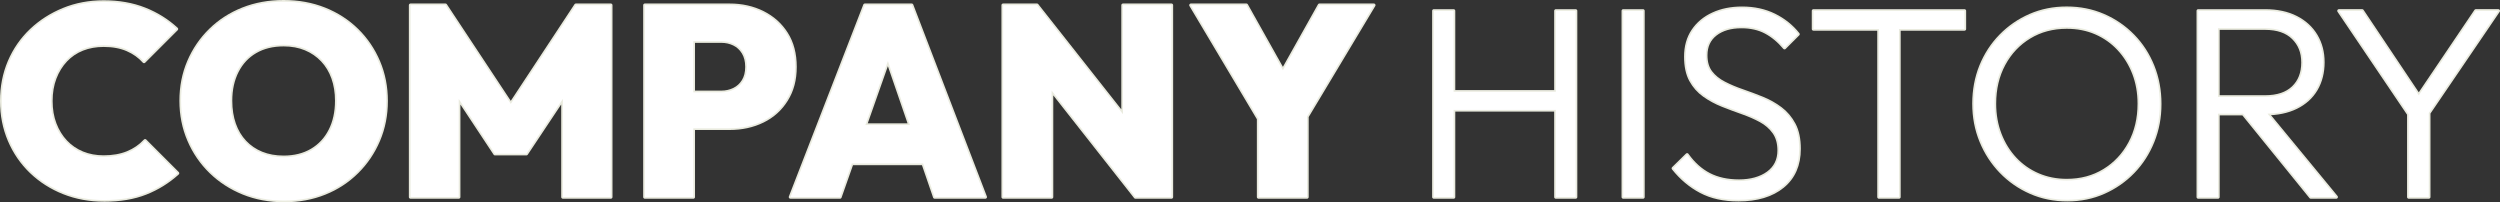 <?xml version="1.0" encoding="UTF-8"?><svg id="_レイヤー_2" xmlns="http://www.w3.org/2000/svg" width="1469.04" height="118.85" viewBox="0 0 1469.04 118.85"><rect x="0" y="0" width="1469.04" height="118.85" fill="#333333" stroke="none"/><defs><style>.cls-1{fill:#eaebdf;}.cls-1,.cls-2{stroke-width:0px;}.cls-3{fill:none;stroke:#eaebdf;stroke-linecap:square;stroke-linejoin:round;stroke-width:2px;}.cls-2{fill:#fff;}</style></defs><g id="_レイヤー_2-2"><g id="_レイヤー_1-2"><g id="H2_英字あしらい_"><g id="border"><g id="HISTORY"><path class="cls-1" d="m842.54,115.78V6.39h11.61v109.39h-11.61Zm7.63-51.2v-10.65h67.26v10.65h-67.26Zm64.08,51.2V6.39h11.61v109.39h-11.61Z"/><path class="cls-1" d="m953.84,115.78V6.39h11.61v109.39h-11.61Z"/><path class="cls-1" d="m1021.42,117.37c-8.48,0-15.8-1.61-21.94-4.85-6.15-3.23-11.55-7.76-16.22-13.59l8.11-7.95c3.71,5.19,8.03,9.06,12.96,11.61,4.93,2.54,10.79,3.82,17.57,3.82s12.67-1.59,17.01-4.77,6.52-7.58,6.52-13.2c0-4.35-1.01-7.92-3.02-10.73s-4.64-5.09-7.87-6.84-6.81-3.31-10.73-4.69c-3.92-1.38-7.82-2.83-11.69-4.37-3.87-1.54-7.45-3.47-10.73-5.8-3.29-2.33-5.91-5.3-7.87-8.9-1.96-3.6-2.94-8.21-2.94-13.83,0-5.93,1.43-11.02,4.29-15.26s6.78-7.5,11.77-9.78c4.98-2.28,10.65-3.42,17.01-3.42,7.1,0,13.43,1.38,19,4.13,5.56,2.76,10.2,6.47,13.91,11.13l-7.95,7.95c-3.39-4.03-7.1-7.1-11.13-9.22-4.03-2.12-8.75-3.18-14.15-3.18-6.36,0-11.45,1.49-15.26,4.45-3.82,2.97-5.72,7.1-5.72,12.4,0,4.13.98,7.47,2.94,10.02,1.96,2.54,4.58,4.67,7.87,6.36,3.28,1.7,6.86,3.21,10.73,4.53,3.87,1.33,7.76,2.78,11.69,4.37,3.92,1.59,7.5,3.61,10.73,6.04,3.23,2.44,5.86,5.54,7.87,9.3s3.02,8.56,3.02,14.39c0,9.44-3.21,16.77-9.62,22.02s-15.13,7.87-26.15,7.87h-.01Z"/><path class="cls-1" d="m1065.62,17.04V6.39h88.72v10.65h-88.72Zm38.48,98.74V9.41h11.77v106.37s-11.77,0-11.77,0Z"/><path class="cls-1" d="m1214.76,117.37c-7.74,0-14.92-1.46-21.54-4.37-6.63-2.91-12.43-6.94-17.41-12.08s-8.88-11.13-11.69-17.97c-2.81-6.84-4.21-14.18-4.21-22.02s1.38-15.32,4.13-22.1c2.76-6.78,6.62-12.72,11.61-17.81,4.98-5.09,10.76-9.06,17.33-11.93,6.57-2.86,13.73-4.29,21.46-4.29s14.92,1.43,21.54,4.29c6.62,2.86,12.43,6.84,17.41,11.93s8.85,11.05,11.61,17.89,4.13,14.23,4.13,22.18-1.38,15.18-4.13,22.02c-2.76,6.84-6.6,12.8-11.53,17.89s-10.68,9.09-17.25,12-13.73,4.37-21.46,4.37Zm-.32-11.29c8.27,0,15.61-1.96,22.02-5.88s11.45-9.27,15.1-16.06c3.66-6.78,5.49-14.52,5.49-23.21,0-6.46-1.06-12.43-3.18-17.89s-5.09-10.23-8.9-14.31c-3.82-4.08-8.29-7.23-13.44-9.46-5.14-2.23-10.84-3.34-17.09-3.34-8.16,0-15.45,1.93-21.86,5.8s-11.45,9.2-15.11,15.98c-3.66,6.79-5.48,14.52-5.48,23.21,0,6.47,1.06,12.46,3.18,17.97s5.09,10.31,8.9,14.39c3.82,4.08,8.32,7.23,13.51,9.46,5.19,2.23,10.81,3.34,16.85,3.34h0Z"/><path class="cls-1" d="m1291.71,115.78V6.39h11.61v109.39h-11.61Zm7.47-48.97v-9.86h31.8c7.21,0,12.72-1.83,16.54-5.49s5.72-8.56,5.72-14.71-1.91-10.78-5.72-14.55c-3.82-3.76-9.33-5.64-16.54-5.64h-31.8V6.39h31.8c7.1,0,13.2,1.3,18.28,3.9,5.09,2.6,8.98,6.18,11.69,10.73,2.7,4.56,4.05,9.75,4.05,15.58s-1.35,11.34-4.05,15.9c-2.7,4.56-6.6,8.08-11.69,10.57s-11.18,3.74-18.28,3.74c0,0-31.8,0-31.8,0Zm58.67,48.97l-41.02-50.56,11.29-3.66,44.68,54.22h-14.95Z"/><path class="cls-1" d="m1417.8,70.62l-43.41-64.24h13.67l36.09,53.9h-5.72l36.41-53.9h13.2l-43.72,64.24h-6.52Zm-2.38,45.16v-53.58h11.77v53.58h-11.77Z"/><path class="cls-3" d="m842.54,115.78V6.39h11.61v109.39h-11.61Zm7.63-51.2v-10.65h67.26v10.65h-67.26Zm64.08,51.2V6.39h11.61v109.39h-11.61Z"/><path class="cls-3" d="m953.84,115.78V6.39h11.61v109.39h-11.61Z"/><path class="cls-3" d="m1021.42,117.37c-8.48,0-15.8-1.61-21.94-4.85-6.15-3.23-11.55-7.76-16.22-13.59l8.11-7.95c3.71,5.19,8.03,9.06,12.96,11.61,4.93,2.54,10.79,3.82,17.57,3.82s12.67-1.59,17.01-4.77,6.52-7.58,6.52-13.2c0-4.35-1.01-7.92-3.02-10.73s-4.64-5.09-7.87-6.84-6.81-3.31-10.73-4.69c-3.92-1.38-7.82-2.83-11.69-4.37-3.87-1.54-7.45-3.47-10.73-5.8-3.29-2.33-5.91-5.3-7.87-8.9-1.96-3.6-2.94-8.21-2.94-13.83,0-5.93,1.43-11.02,4.29-15.26s6.78-7.5,11.77-9.78c4.98-2.28,10.65-3.42,17.01-3.42,7.1,0,13.43,1.38,19,4.13,5.56,2.76,10.2,6.47,13.91,11.13l-7.95,7.95c-3.39-4.03-7.1-7.1-11.13-9.22-4.03-2.12-8.75-3.18-14.15-3.18-6.36,0-11.45,1.49-15.26,4.45-3.82,2.97-5.72,7.1-5.72,12.4,0,4.13.98,7.47,2.94,10.02,1.96,2.54,4.58,4.67,7.87,6.36,3.28,1.7,6.86,3.21,10.73,4.53,3.87,1.33,7.76,2.78,11.69,4.37,3.92,1.59,7.5,3.61,10.73,6.04,3.23,2.44,5.86,5.54,7.87,9.3s3.02,8.56,3.02,14.39c0,9.44-3.21,16.77-9.62,22.02s-15.13,7.87-26.15,7.87h-.01Z"/><path class="cls-3" d="m1065.62,17.04V6.39h88.72v10.65h-88.72Zm38.48,98.74V9.41h11.77v106.37s-11.77,0-11.77,0Z"/><path class="cls-3" d="m1214.76,117.37c-7.74,0-14.92-1.46-21.54-4.37-6.63-2.91-12.43-6.94-17.41-12.08s-8.88-11.13-11.69-17.97c-2.81-6.84-4.21-14.18-4.21-22.02s1.38-15.32,4.13-22.1c2.76-6.78,6.62-12.72,11.61-17.81,4.98-5.09,10.76-9.06,17.33-11.93,6.57-2.86,13.73-4.29,21.46-4.29s14.92,1.43,21.54,4.29c6.62,2.86,12.43,6.84,17.41,11.93s8.85,11.05,11.61,17.89,4.13,14.23,4.13,22.18-1.38,15.18-4.13,22.02c-2.76,6.84-6.6,12.8-11.53,17.89s-10.68,9.09-17.25,12-13.73,4.37-21.46,4.37Zm-.32-11.29c8.27,0,15.61-1.96,22.02-5.88s11.45-9.27,15.1-16.06c3.66-6.78,5.49-14.52,5.49-23.21,0-6.46-1.06-12.43-3.18-17.89s-5.09-10.23-8.9-14.31c-3.82-4.08-8.29-7.23-13.44-9.46-5.14-2.23-10.84-3.34-17.09-3.34-8.16,0-15.45,1.93-21.86,5.8s-11.45,9.2-15.11,15.98c-3.66,6.79-5.48,14.52-5.48,23.21,0,6.47,1.06,12.46,3.18,17.97s5.09,10.31,8.9,14.39c3.82,4.08,8.32,7.23,13.51,9.46,5.19,2.23,10.81,3.34,16.85,3.34h0Z"/><path class="cls-3" d="m1291.71,115.78V6.39h11.61v109.39h-11.61Zm7.47-48.97v-9.86h31.8c7.21,0,12.72-1.83,16.54-5.49s5.72-8.56,5.72-14.71-1.91-10.78-5.72-14.55c-3.82-3.76-9.33-5.64-16.54-5.64h-31.8V6.39h31.8c7.1,0,13.2,1.3,18.28,3.9,5.09,2.6,8.98,6.18,11.69,10.73,2.7,4.56,4.05,9.75,4.05,15.58s-1.35,11.34-4.05,15.9c-2.7,4.56-6.6,8.08-11.69,10.57s-11.18,3.74-18.28,3.74c0,0-31.8,0-31.8,0Zm58.67,48.97l-41.02-50.56,11.29-3.66,44.68,54.22h-14.95Z"/><path class="cls-3" d="m1417.8,70.62l-43.41-64.24h13.67l36.09,53.9h-5.72l36.41-53.9h13.2l-43.72,64.24h-6.52Zm-2.38,45.16v-53.58h11.77v53.58h-11.77Z"/></g><g id="COMPANY"><path class="cls-1" d="m61.26,117.53c-8.59,0-16.54-1.46-23.85-4.37-7.31-2.92-13.7-7-19.16-12.24-5.46-5.25-9.7-11.42-12.72-18.52-3.02-7.1-4.53-14.79-4.53-23.06s1.51-16.08,4.53-23.13c3.02-7.05,7.26-13.17,12.72-18.37,5.46-5.19,11.82-9.27,19.08-12.24,7.26-2.97,15.13-4.45,23.61-4.45,8.9,0,16.91,1.41,24.01,4.21,7.1,2.81,13.36,6.71,18.76,11.69l-19.08,19.08c-2.65-2.97-5.94-5.3-9.86-7-3.92-1.69-8.53-2.54-13.83-2.54-4.56,0-8.72.74-12.48,2.23s-7.02,3.68-9.78,6.6c-2.76,2.92-4.9,6.39-6.44,10.41-1.54,4.03-2.31,8.53-2.31,13.51s.77,9.49,2.31,13.52c1.54,4.03,3.68,7.5,6.44,10.41,2.76,2.92,6.02,5.14,9.78,6.68s7.92,2.31,12.48,2.31c5.3,0,9.96-.82,13.99-2.46s7.47-4,10.33-7.08l19.08,19.08c-5.51,4.98-11.74,8.85-18.68,11.61-6.94,2.75-15.08,4.13-24.41,4.13h.01Z"/><path class="cls-1" d="m166.99,117.85c-8.69,0-16.7-1.49-24.01-4.45-7.31-2.97-13.7-7.1-19.16-12.4-5.46-5.3-9.73-11.53-12.8-18.68-3.08-7.15-4.61-14.87-4.61-23.13s1.51-15.93,4.53-22.98,7.23-13.22,12.64-18.52c5.41-5.3,11.77-9.41,19.08-12.32,7.31-2.91,15.32-4.37,24.01-4.37s16.69,1.46,24.01,4.37c7.31,2.92,13.67,7.02,19.08,12.32s9.62,11.5,12.64,18.6,4.53,14.79,4.53,23.05-1.51,15.96-4.53,23.06-7.23,13.33-12.64,18.68-11.74,9.49-19,12.4-15.18,4.37-23.77,4.37h0Zm-.32-25.44c6.36,0,11.87-1.38,16.54-4.13,4.66-2.75,8.27-6.62,10.81-11.61,2.54-4.98,3.82-10.81,3.82-17.49,0-4.88-.72-9.33-2.15-13.36s-3.52-7.5-6.28-10.41c-2.76-2.92-6.04-5.17-9.86-6.76s-8.11-2.38-12.88-2.38c-6.36,0-11.87,1.35-16.54,4.05-4.67,2.7-8.27,6.55-10.81,11.53s-3.82,10.76-3.82,17.33c0,5.09.72,9.67,2.15,13.75s3.52,7.58,6.28,10.49c2.76,2.92,6.04,5.14,9.86,6.68s8.11,2.31,12.88,2.31Z"/><path class="cls-1" d="m241.25,115.78V3.05h20.51l43.25,65.35h-9.7L338.4,3.05h20.51v112.73h-28.14V50.11l4.45,1.27-25.92,38.95h-18.44l-25.76-38.95,4.45-1.27v65.67h-28.3Z"/><path class="cls-1" d="m378.94,115.78V3.05h28.46v112.73h-28.46Zm22.58-40.39v-21.15h22.26c2.76,0,5.27-.56,7.55-1.67,2.28-1.11,4.11-2.78,5.49-5.01,1.38-2.23,2.07-4.98,2.07-8.27s-.69-6.07-2.07-8.35-3.21-3.98-5.49-5.09-4.8-1.67-7.55-1.67h-22.26V3.05h27.19c7.21,0,13.73,1.46,19.56,4.37,5.83,2.92,10.44,7.05,13.83,12.4,3.39,5.35,5.09,11.84,5.09,19.48s-1.7,13.86-5.09,19.32c-3.39,5.46-8,9.62-13.83,12.48-5.83,2.86-12.35,4.29-19.56,4.29,0,0-27.19,0-27.19,0Z"/><path class="cls-1" d="m464.48,115.78L508.21,3.05h27.51l43.25,112.73h-29.73l-32.6-94.76h10.33l-33.39,94.76h-29.1Zm26.55-19.72v-22.58h62.17v22.58h-62.17Z"/><path class="cls-1" d="m589.46,115.78V3.05h19.88l8.59,23.06v89.68h-28.47Zm77.75,0l-65.83-83.63,7.95-29.1,65.99,83.63-8.11,29.1Zm0,0l-7.31-23.69V3.05h28.46v112.73h-21.15Z"/><path class="cls-1" d="m742.89,75.39L699.8,3.05h32.6l32.91,58.67h-22.9l32.91-58.67h31.96l-43.41,72.35h-20.99.01Zm-3.34,40.39v-51.99h28.46v51.99h-28.46Z"/><path class="cls-3" d="m61.26,117.53c-8.59,0-16.54-1.46-23.85-4.37-7.31-2.92-13.7-7-19.16-12.24-5.46-5.25-9.7-11.42-12.72-18.52-3.02-7.1-4.53-14.79-4.53-23.06s1.51-16.08,4.53-23.13c3.02-7.05,7.26-13.17,12.72-18.37,5.46-5.19,11.82-9.27,19.08-12.24,7.26-2.97,15.13-4.45,23.61-4.45,8.9,0,16.91,1.41,24.01,4.21,7.1,2.81,13.36,6.71,18.76,11.69l-19.08,19.08c-2.65-2.97-5.94-5.3-9.86-7-3.92-1.69-8.53-2.54-13.83-2.54-4.56,0-8.72.74-12.48,2.23s-7.02,3.68-9.78,6.6c-2.76,2.92-4.9,6.39-6.44,10.41-1.54,4.03-2.31,8.53-2.31,13.51s.77,9.49,2.31,13.52c1.54,4.03,3.68,7.5,6.44,10.41,2.76,2.92,6.02,5.14,9.78,6.68s7.92,2.31,12.48,2.31c5.3,0,9.96-.82,13.99-2.46s7.47-4,10.33-7.08l19.08,19.08c-5.51,4.98-11.74,8.85-18.68,11.61-6.94,2.75-15.08,4.13-24.41,4.13h.01Z"/><path class="cls-3" d="m166.99,117.85c-8.69,0-16.7-1.49-24.01-4.45-7.31-2.97-13.7-7.1-19.16-12.4-5.46-5.3-9.73-11.53-12.8-18.68-3.08-7.15-4.61-14.87-4.61-23.13s1.51-15.93,4.53-22.98,7.23-13.22,12.64-18.52c5.41-5.3,11.77-9.41,19.08-12.32,7.31-2.91,15.32-4.37,24.01-4.37s16.69,1.46,24.01,4.37c7.31,2.92,13.67,7.02,19.08,12.32s9.62,11.5,12.64,18.6,4.53,14.79,4.53,23.05-1.51,15.96-4.53,23.06-7.23,13.33-12.64,18.68-11.74,9.49-19,12.4-15.18,4.37-23.77,4.37h0Zm-.32-25.44c6.36,0,11.87-1.38,16.54-4.13,4.66-2.75,8.27-6.62,10.81-11.61,2.54-4.98,3.82-10.81,3.82-17.49,0-4.88-.72-9.33-2.15-13.36s-3.52-7.5-6.28-10.41c-2.76-2.92-6.04-5.17-9.86-6.76s-8.11-2.38-12.88-2.38c-6.36,0-11.87,1.35-16.54,4.05-4.67,2.7-8.27,6.55-10.81,11.53s-3.82,10.76-3.82,17.33c0,5.09.72,9.67,2.15,13.75s3.52,7.58,6.28,10.49c2.76,2.92,6.04,5.14,9.86,6.68s8.11,2.31,12.88,2.31Z"/><path class="cls-3" d="m241.25,115.78V3.05h20.51l43.25,65.35h-9.7L338.4,3.05h20.51v112.73h-28.14V50.11l4.45,1.27-25.92,38.95h-18.44l-25.76-38.95,4.45-1.27v65.67h-28.3Z"/><path class="cls-3" d="m378.94,115.78V3.05h28.46v112.73h-28.46Zm22.58-40.39v-21.15h22.26c2.76,0,5.27-.56,7.55-1.67,2.28-1.11,4.11-2.78,5.49-5.01,1.38-2.23,2.07-4.98,2.07-8.27s-.69-6.07-2.07-8.35-3.21-3.98-5.49-5.09-4.8-1.67-7.55-1.67h-22.26V3.05h27.19c7.21,0,13.73,1.46,19.56,4.37,5.83,2.92,10.44,7.05,13.83,12.4,3.39,5.35,5.09,11.84,5.09,19.48s-1.7,13.86-5.09,19.32c-3.39,5.46-8,9.62-13.83,12.48-5.83,2.86-12.35,4.29-19.56,4.29,0,0-27.19,0-27.19,0Z"/><path class="cls-3" d="m464.48,115.78L508.21,3.05h27.51l43.25,112.73h-29.73l-32.6-94.76h10.33l-33.39,94.76h-29.1Zm26.55-19.72v-22.58h62.17v22.58h-62.17Z"/><path class="cls-3" d="m589.46,115.78V3.05h19.88l8.59,23.06v89.68h-28.47Zm77.75,0l-65.83-83.63,7.95-29.1,65.99,83.63-8.11,29.1Zm0,0l-7.31-23.69V3.05h28.46v112.73h-21.15Z"/><path class="cls-3" d="m742.89,75.39L699.8,3.05h32.6l32.91,58.67h-22.9l32.91-58.67h31.96l-43.41,72.35h-20.99.01Zm-3.34,40.39v-51.99h28.46v51.99h-28.46Z"/></g></g><g id="text"><g id="HISTORY-2"><path class="cls-2" d="m842.54,115.78V6.39h11.61v109.39h-11.61Zm7.63-51.2v-10.65h67.26v10.65h-67.26Zm64.08,51.2V6.39h11.61v109.39h-11.61Z"/><path class="cls-2" d="m953.84,115.78V6.39h11.61v109.39h-11.61Z"/><path class="cls-2" d="m1021.42,117.37c-8.48,0-15.8-1.61-21.94-4.85-6.15-3.23-11.55-7.76-16.22-13.59l8.11-7.95c3.71,5.19,8.03,9.06,12.96,11.61,4.93,2.54,10.79,3.82,17.57,3.82s12.67-1.59,17.01-4.77,6.52-7.58,6.52-13.2c0-4.35-1.01-7.92-3.02-10.73s-4.64-5.09-7.87-6.84-6.81-3.31-10.73-4.69c-3.92-1.38-7.82-2.83-11.69-4.37-3.87-1.54-7.45-3.47-10.73-5.8-3.29-2.33-5.91-5.3-7.87-8.9-1.96-3.6-2.94-8.21-2.94-13.83,0-5.93,1.43-11.02,4.29-15.26s6.78-7.5,11.77-9.78c4.98-2.28,10.65-3.42,17.01-3.42,7.1,0,13.43,1.38,19,4.13,5.56,2.76,10.2,6.47,13.91,11.13l-7.95,7.95c-3.39-4.03-7.1-7.1-11.13-9.22-4.03-2.12-8.75-3.18-14.15-3.18-6.36,0-11.45,1.49-15.26,4.45-3.82,2.97-5.72,7.1-5.72,12.4,0,4.13.98,7.47,2.94,10.02,1.96,2.54,4.58,4.67,7.87,6.36,3.28,1.7,6.86,3.21,10.73,4.53,3.87,1.33,7.76,2.78,11.69,4.37,3.92,1.59,7.5,3.61,10.73,6.04,3.23,2.44,5.86,5.54,7.87,9.3s3.02,8.56,3.02,14.39c0,9.44-3.21,16.77-9.62,22.02s-15.13,7.87-26.15,7.87h-.01Z"/><path class="cls-2" d="m1065.62,17.04V6.39h88.72v10.65h-88.72Zm38.48,98.74V9.41h11.77v106.37s-11.77,0-11.77,0Z"/><path class="cls-2" d="m1214.76,117.37c-7.74,0-14.92-1.46-21.54-4.37-6.63-2.91-12.43-6.94-17.41-12.08s-8.88-11.13-11.69-17.97c-2.81-6.84-4.21-14.18-4.21-22.02s1.38-15.32,4.13-22.1c2.76-6.78,6.62-12.72,11.61-17.81,4.98-5.09,10.76-9.06,17.33-11.93,6.57-2.86,13.73-4.29,21.46-4.29s14.92,1.43,21.54,4.29c6.62,2.86,12.43,6.84,17.41,11.93s8.85,11.05,11.61,17.89,4.13,14.23,4.13,22.18-1.38,15.18-4.13,22.02c-2.76,6.84-6.6,12.8-11.53,17.89s-10.68,9.09-17.25,12-13.73,4.37-21.46,4.37Zm-.32-11.29c8.27,0,15.61-1.96,22.02-5.88s11.45-9.27,15.1-16.06c3.66-6.78,5.49-14.52,5.49-23.21,0-6.46-1.06-12.43-3.18-17.89s-5.09-10.23-8.9-14.31c-3.82-4.08-8.29-7.23-13.44-9.46-5.14-2.23-10.84-3.34-17.09-3.34-8.16,0-15.45,1.93-21.86,5.8s-11.45,9.2-15.11,15.98c-3.66,6.79-5.48,14.52-5.48,23.21,0,6.47,1.06,12.46,3.18,17.97s5.09,10.31,8.9,14.39c3.82,4.08,8.32,7.23,13.51,9.46,5.19,2.23,10.81,3.34,16.85,3.34h0Z"/><path class="cls-2" d="m1291.71,115.78V6.39h11.61v109.39h-11.61Zm7.47-48.97v-9.86h31.8c7.21,0,12.72-1.83,16.54-5.49s5.72-8.56,5.72-14.71-1.91-10.78-5.72-14.55c-3.82-3.76-9.33-5.64-16.54-5.64h-31.8V6.39h31.8c7.1,0,13.2,1.3,18.28,3.9,5.09,2.6,8.98,6.18,11.69,10.73,2.7,4.56,4.05,9.75,4.05,15.58s-1.35,11.34-4.05,15.9c-2.7,4.56-6.6,8.08-11.69,10.57s-11.18,3.74-18.28,3.74c0,0-31.8,0-31.8,0Zm58.67,48.97l-41.02-50.56,11.29-3.66,44.68,54.22h-14.95Z"/><path class="cls-2" d="m1417.8,70.62l-43.41-64.24h13.67l36.09,53.9h-5.72l36.41-53.9h13.2l-43.72,64.24h-6.52Zm-2.38,45.16v-53.58h11.77v53.58h-11.77Z"/></g><g id="COMPANY-2"><path class="cls-2" d="m61.26,117.53c-8.59,0-16.54-1.46-23.85-4.37-7.31-2.92-13.7-7-19.16-12.24-5.46-5.25-9.7-11.42-12.72-18.52-3.02-7.1-4.53-14.79-4.53-23.06s1.51-16.08,4.53-23.13c3.02-7.05,7.26-13.17,12.72-18.37,5.46-5.19,11.82-9.27,19.08-12.24,7.26-2.97,15.13-4.45,23.61-4.45,8.9,0,16.91,1.41,24.01,4.21,7.1,2.81,13.36,6.71,18.76,11.69l-19.08,19.08c-2.65-2.97-5.94-5.3-9.86-7-3.92-1.69-8.53-2.54-13.83-2.54-4.56,0-8.72.74-12.48,2.23s-7.02,3.68-9.78,6.6c-2.76,2.92-4.9,6.39-6.44,10.41-1.54,4.03-2.31,8.53-2.31,13.51s.77,9.49,2.31,13.52c1.54,4.03,3.68,7.5,6.44,10.41,2.76,2.92,6.02,5.14,9.78,6.68s7.92,2.31,12.48,2.31c5.3,0,9.96-.82,13.99-2.46s7.47-4,10.33-7.08l19.08,19.08c-5.51,4.98-11.74,8.85-18.68,11.61-6.94,2.75-15.08,4.13-24.41,4.13h.01Z"/><path class="cls-2" d="m166.99,117.85c-8.69,0-16.7-1.49-24.01-4.45-7.31-2.97-13.7-7.1-19.16-12.4-5.46-5.3-9.73-11.53-12.8-18.68-3.08-7.15-4.61-14.87-4.61-23.13s1.51-15.93,4.53-22.98,7.23-13.22,12.64-18.52c5.41-5.3,11.77-9.41,19.08-12.32,7.31-2.91,15.32-4.37,24.01-4.37s16.69,1.46,24.01,4.37c7.31,2.92,13.67,7.02,19.08,12.32s9.62,11.5,12.64,18.6,4.53,14.79,4.53,23.05-1.51,15.96-4.53,23.06-7.23,13.33-12.64,18.68-11.74,9.49-19,12.4-15.18,4.37-23.77,4.37h0Zm-.32-25.44c6.36,0,11.87-1.38,16.54-4.13,4.66-2.75,8.27-6.62,10.81-11.61,2.54-4.98,3.82-10.81,3.82-17.49,0-4.88-.72-9.33-2.15-13.36s-3.52-7.5-6.28-10.41c-2.76-2.92-6.04-5.17-9.86-6.76s-8.11-2.38-12.88-2.38c-6.36,0-11.87,1.35-16.54,4.05-4.67,2.7-8.27,6.55-10.81,11.53s-3.82,10.76-3.82,17.33c0,5.09.72,9.67,2.15,13.75s3.52,7.58,6.28,10.49c2.76,2.92,6.04,5.14,9.86,6.68s8.11,2.31,12.88,2.31Z"/><path class="cls-2" d="m241.25,115.78V3.05h20.51l43.25,65.35h-9.7L338.4,3.05h20.51v112.73h-28.14V50.11l4.45,1.27-25.92,38.95h-18.44l-25.76-38.95,4.45-1.27v65.67h-28.3Z"/><path class="cls-2" d="m378.94,115.78V3.05h28.46v112.73h-28.46Zm22.58-40.39v-21.15h22.26c2.76,0,5.27-.56,7.55-1.67,2.28-1.11,4.11-2.78,5.49-5.01,1.38-2.23,2.07-4.98,2.07-8.27s-.69-6.07-2.07-8.35-3.21-3.98-5.49-5.09-4.8-1.67-7.55-1.67h-22.26V3.05h27.19c7.21,0,13.73,1.46,19.56,4.37,5.83,2.92,10.44,7.05,13.83,12.4,3.39,5.35,5.09,11.84,5.09,19.48s-1.7,13.86-5.09,19.32c-3.39,5.46-8,9.62-13.83,12.48-5.83,2.86-12.35,4.29-19.56,4.29,0,0-27.19,0-27.19,0Z"/><path class="cls-2" d="m464.48,115.78L508.21,3.05h27.51l43.25,112.73h-29.73l-32.6-94.76h10.33l-33.39,94.76h-29.1Zm26.55-19.72v-22.58h62.17v22.58h-62.17Z"/><path class="cls-2" d="m589.46,115.78V3.05h19.88l8.59,23.06v89.68h-28.47Zm77.75,0l-65.83-83.63,7.95-29.1,65.99,83.63-8.11,29.1Zm0,0l-7.31-23.69V3.05h28.46v112.73h-21.15Z"/><path class="cls-2" d="m742.89,75.39L699.8,3.05h32.6l32.91,58.67h-22.9l32.91-58.67h31.96l-43.41,72.35h-20.99.01Zm-3.34,40.39v-51.99h28.46v51.99h-28.46Z"/></g></g></g></g></g></svg>